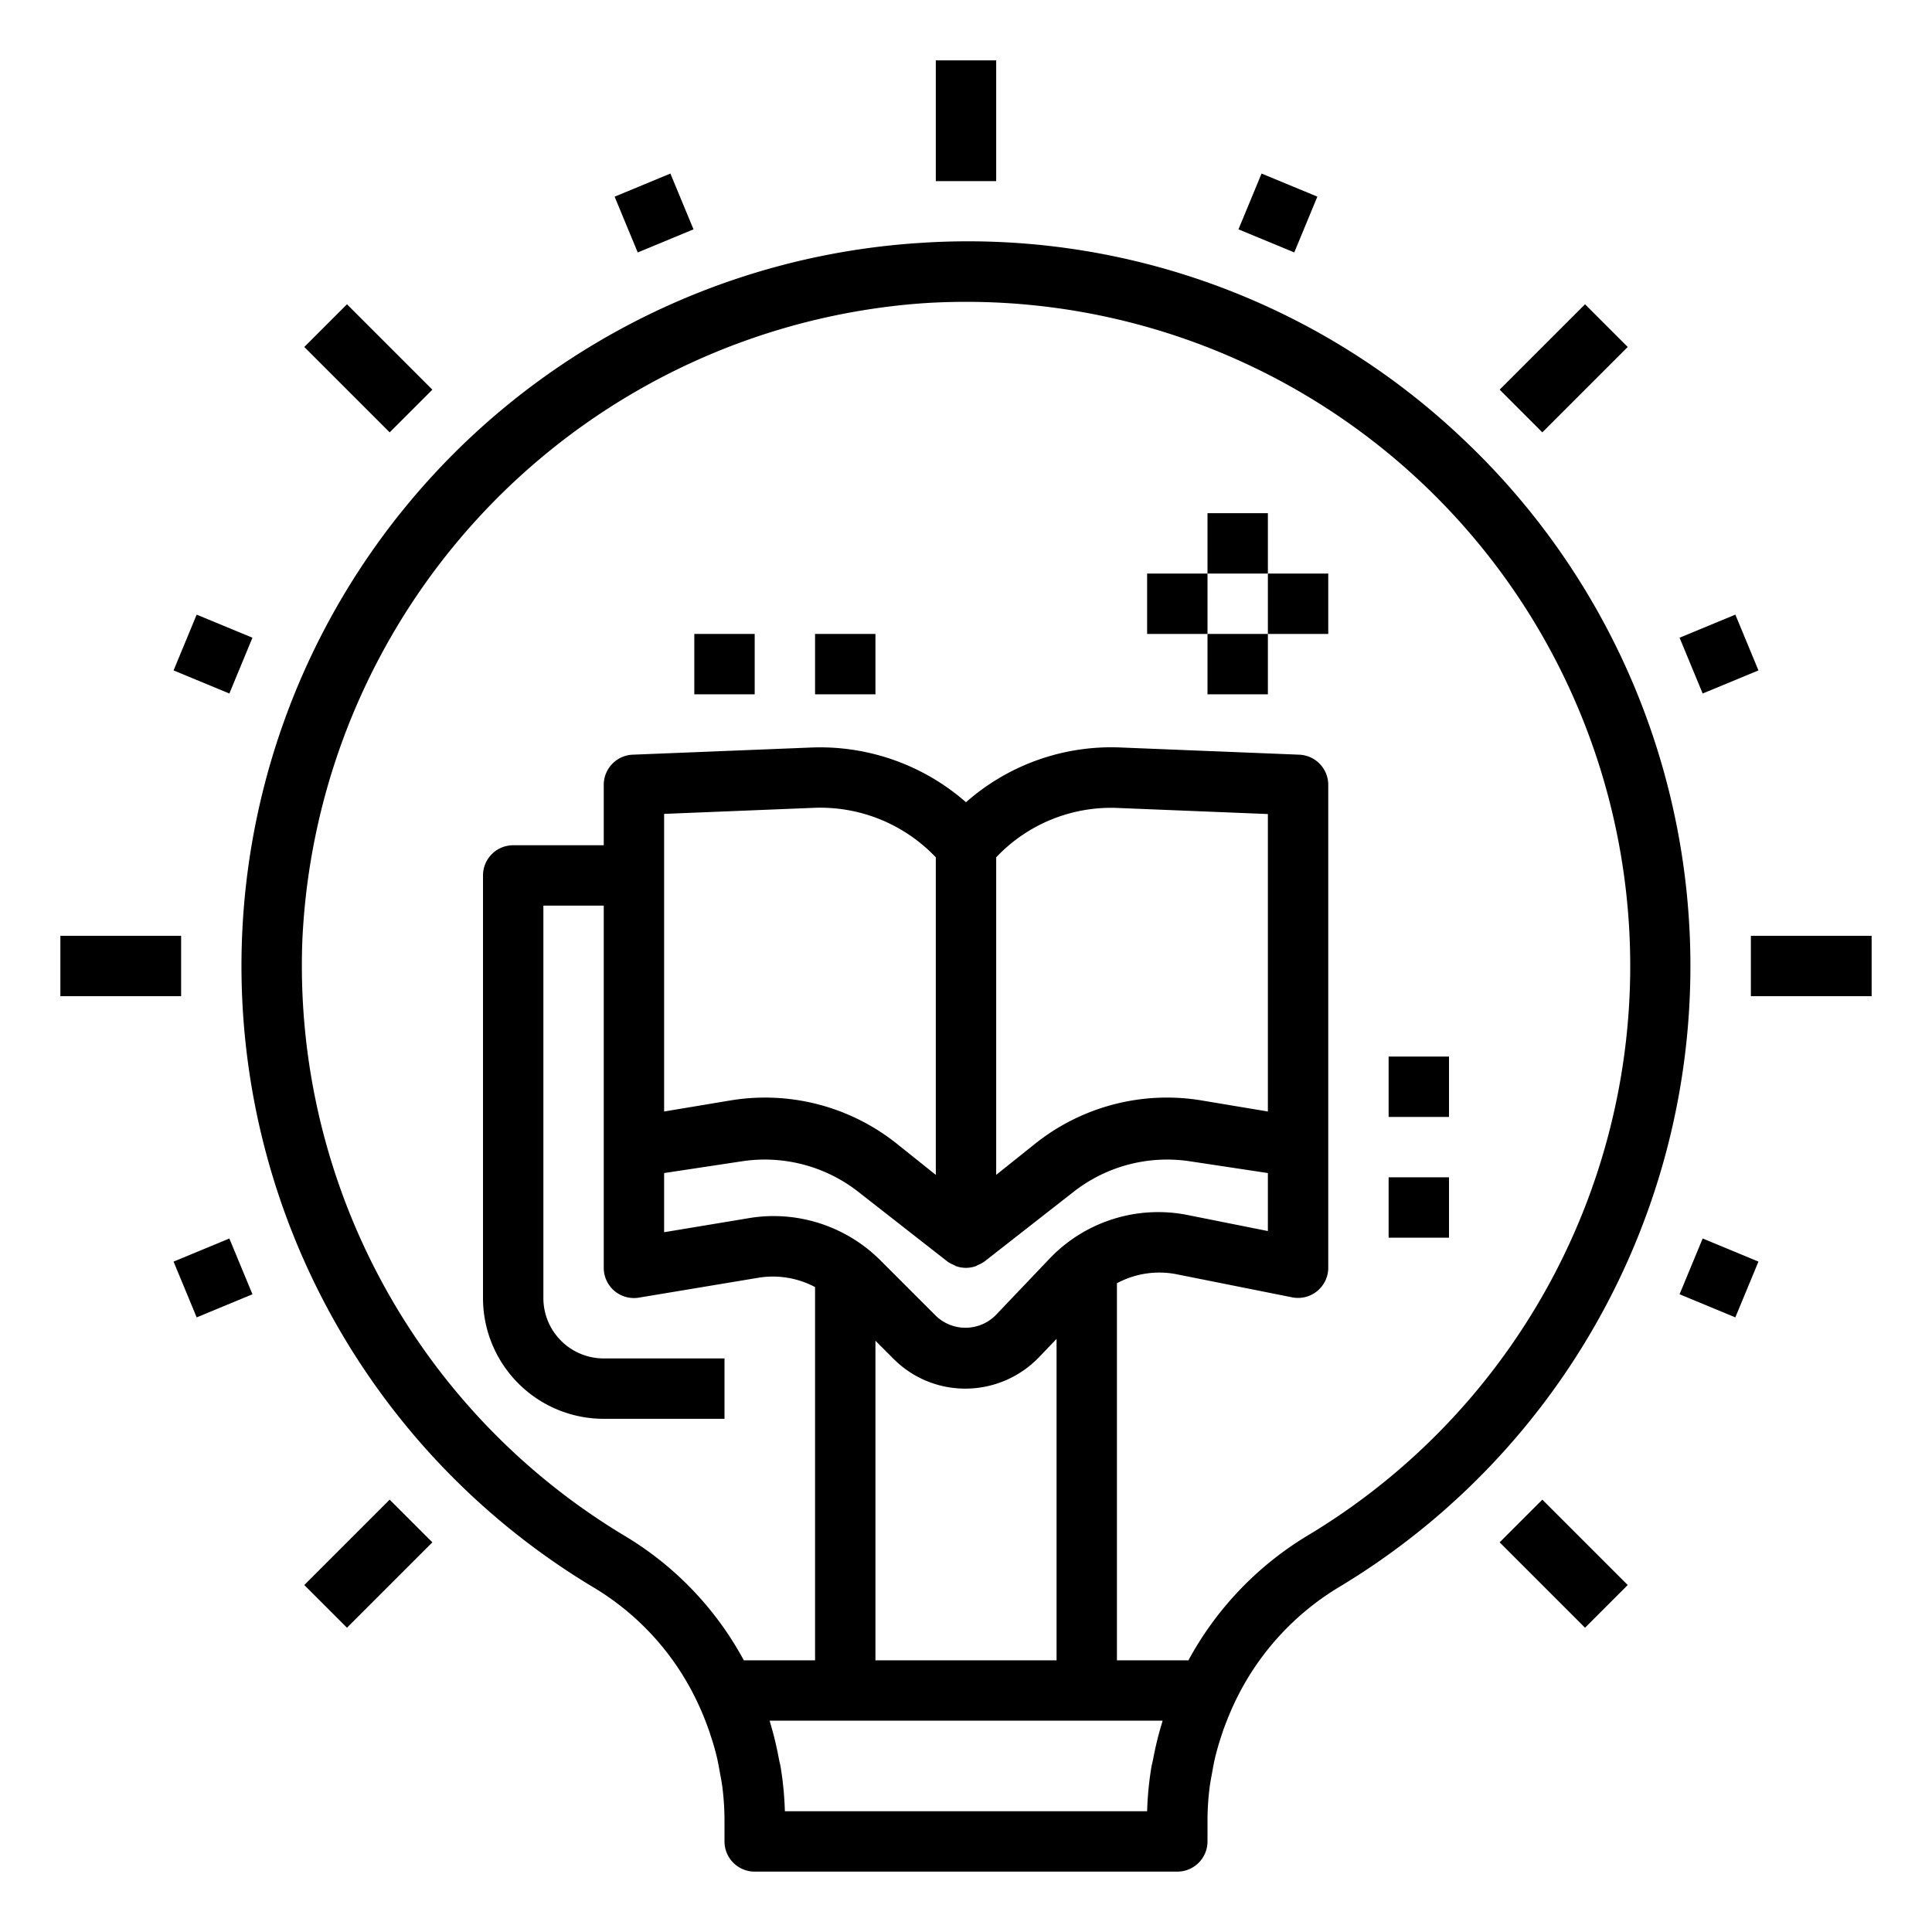 <svg xmlns="http://www.w3.org/2000/svg" viewBox="0 0 64 64" x="0px" y="0px"><g><rect x="31" y="2" width="2" height="4"></rect><rect x="20.667" y="6.056" width="2" height="2" transform="translate(-1.051 8.832) rotate(-22.508)"></rect><rect x="6.056" y="20.668" width="2" height="2" transform="translate(-15.663 19.901) rotate(-67.518)"></rect><rect x="6.056" y="41.333" width="2" height="2" transform="translate(-15.668 5.926) rotate(-22.508)"></rect><rect x="55.944" y="41.333" width="2" height="2" transform="translate(-3.963 78.734) rotate(-67.492)"></rect><rect x="55.945" y="20.667" width="2" height="2" transform="translate(-3.958 23.422) rotate(-22.482)"></rect><rect x="41.333" y="6.056" width="2" height="2" transform="translate(19.625 43.473) rotate(-67.518)"></rect><rect x="11.201" y="10.201" width="2" height="4" transform="translate(-5.054 12.201) rotate(-45)"></rect><rect x="2" y="31" width="4" height="2"></rect><rect x="10.201" y="50.799" width="4" height="2" transform="translate(-33.054 23.799) rotate(-45)"></rect><rect x="50.799" y="49.799" width="2" height="4" transform="translate(-21.456 51.799) rotate(-45)"></rect><rect x="58" y="31" width="4" height="2"></rect><rect x="49.799" y="11.201" width="4" height="2" transform="translate(6.544 40.201) rotate(-45)"></rect><path d="M19.707,52.612a8.792,8.792,0,0,1,3.435,3.862c.124.267.232.537.329.809.026.071.049.144.072.216q.119.355.206.716c.037.158.065.318.094.478s.066.345.088.519A8.953,8.953,0,0,1,24,60.276V61a1,1,0,0,0,1,1H39a1,1,0,0,0,1-1v-.725a8.984,8.984,0,0,1,.07-1.065c.021-.167.055-.332.085-.5s.06-.337.1-.5c.056-.233.124-.464.2-.694.026-.08.052-.16.08-.239.1-.268.205-.535.328-.8a8.9,8.9,0,0,1,3.465-3.885,24,24,0,0,0,4.1-38.084,23.8,23.8,0,0,0-17.964-6.46A24,24,0,0,0,19.707,52.612ZM26,60a10.946,10.946,0,0,0-.142-1.475c-.013-.08-.037-.158-.052-.238a11.033,11.033,0,0,0-.3-1.243c0-.015-.006-.03-.011-.044H38.512c-.006.017-.007.034-.013.051a11.217,11.217,0,0,0-.3,1.222c-.016.085-.041.169-.056.255A10.918,10.918,0,0,0,38,60ZM42,36.82l-2.193-.366a7,7,0,0,0-5.524,1.439L33,38.919V28.4a5.236,5.236,0,0,1,4.054-1.634l4.946.2Zm-11,2.1-1.283-1.026a7,7,0,0,0-5.524-1.44L22,36.82V26.961l4.946-.2A5.277,5.277,0,0,1,31,28.4Zm-9-.061,2.593-.392a5.029,5.029,0,0,1,3.828,1.005l2.952,2.308h0l.009.007a.991.991,0,0,0,.217.117c.025.011.047.031.074.04a.988.988,0,0,0,.65,0c.027-.009.049-.029.074-.04a.991.991,0,0,0,.217-.117l.009-.007h0l2.952-2.308a5.026,5.026,0,0,1,3.828-1.005L42,38.859V40.78l-2.643-.528a4.972,4.972,0,0,0-4.6,1.454l-1.78,1.868a1.413,1.413,0,0,1-1.965.024l-1.85-1.85a5.011,5.011,0,0,0-3.537-1.464,4.921,4.921,0,0,0-.819.069L22,40.819Zm7,5.555.6.6A3.349,3.349,0,0,0,31.983,46a3.386,3.386,0,0,0,2.442-1.047l.575-.6V55H29ZM10.018,31.1A22.175,22.175,0,0,1,30.593,10.044,22,22,0,0,1,43.3,50.877,10.876,10.876,0,0,0,39.368,55H37V42.509a2.966,2.966,0,0,1,1.965-.3l3.839.767A1,1,0,0,0,44,42V26a1,1,0,0,0-.96-1l-5.906-.238A7.273,7.273,0,0,0,32,26.575a7.339,7.339,0,0,0-5.134-1.812L20.96,25A1,1,0,0,0,20,26v2H17a1,1,0,0,0-1,1V43a4,4,0,0,0,4,4h4V45H20a2,2,0,0,1-2-2V30h2V42a1,1,0,0,0,1.164.986l3.971-.661A2.976,2.976,0,0,1,27,42.636V55H24.64a10.752,10.752,0,0,0-3.908-4.1A22.023,22.023,0,0,1,10.018,31.1Z"></path><rect x="38" y="19" width="2" height="2"></rect><rect x="40" y="17" width="2" height="2"></rect><rect x="42" y="19" width="2" height="2"></rect><rect x="40" y="21" width="2" height="2"></rect><rect x="23" y="21" width="2" height="2"></rect><rect x="27" y="21" width="2" height="2"></rect><rect x="46" y="39" width="2" height="2"></rect><rect x="46" y="35" width="2" height="2"></rect></g></svg>